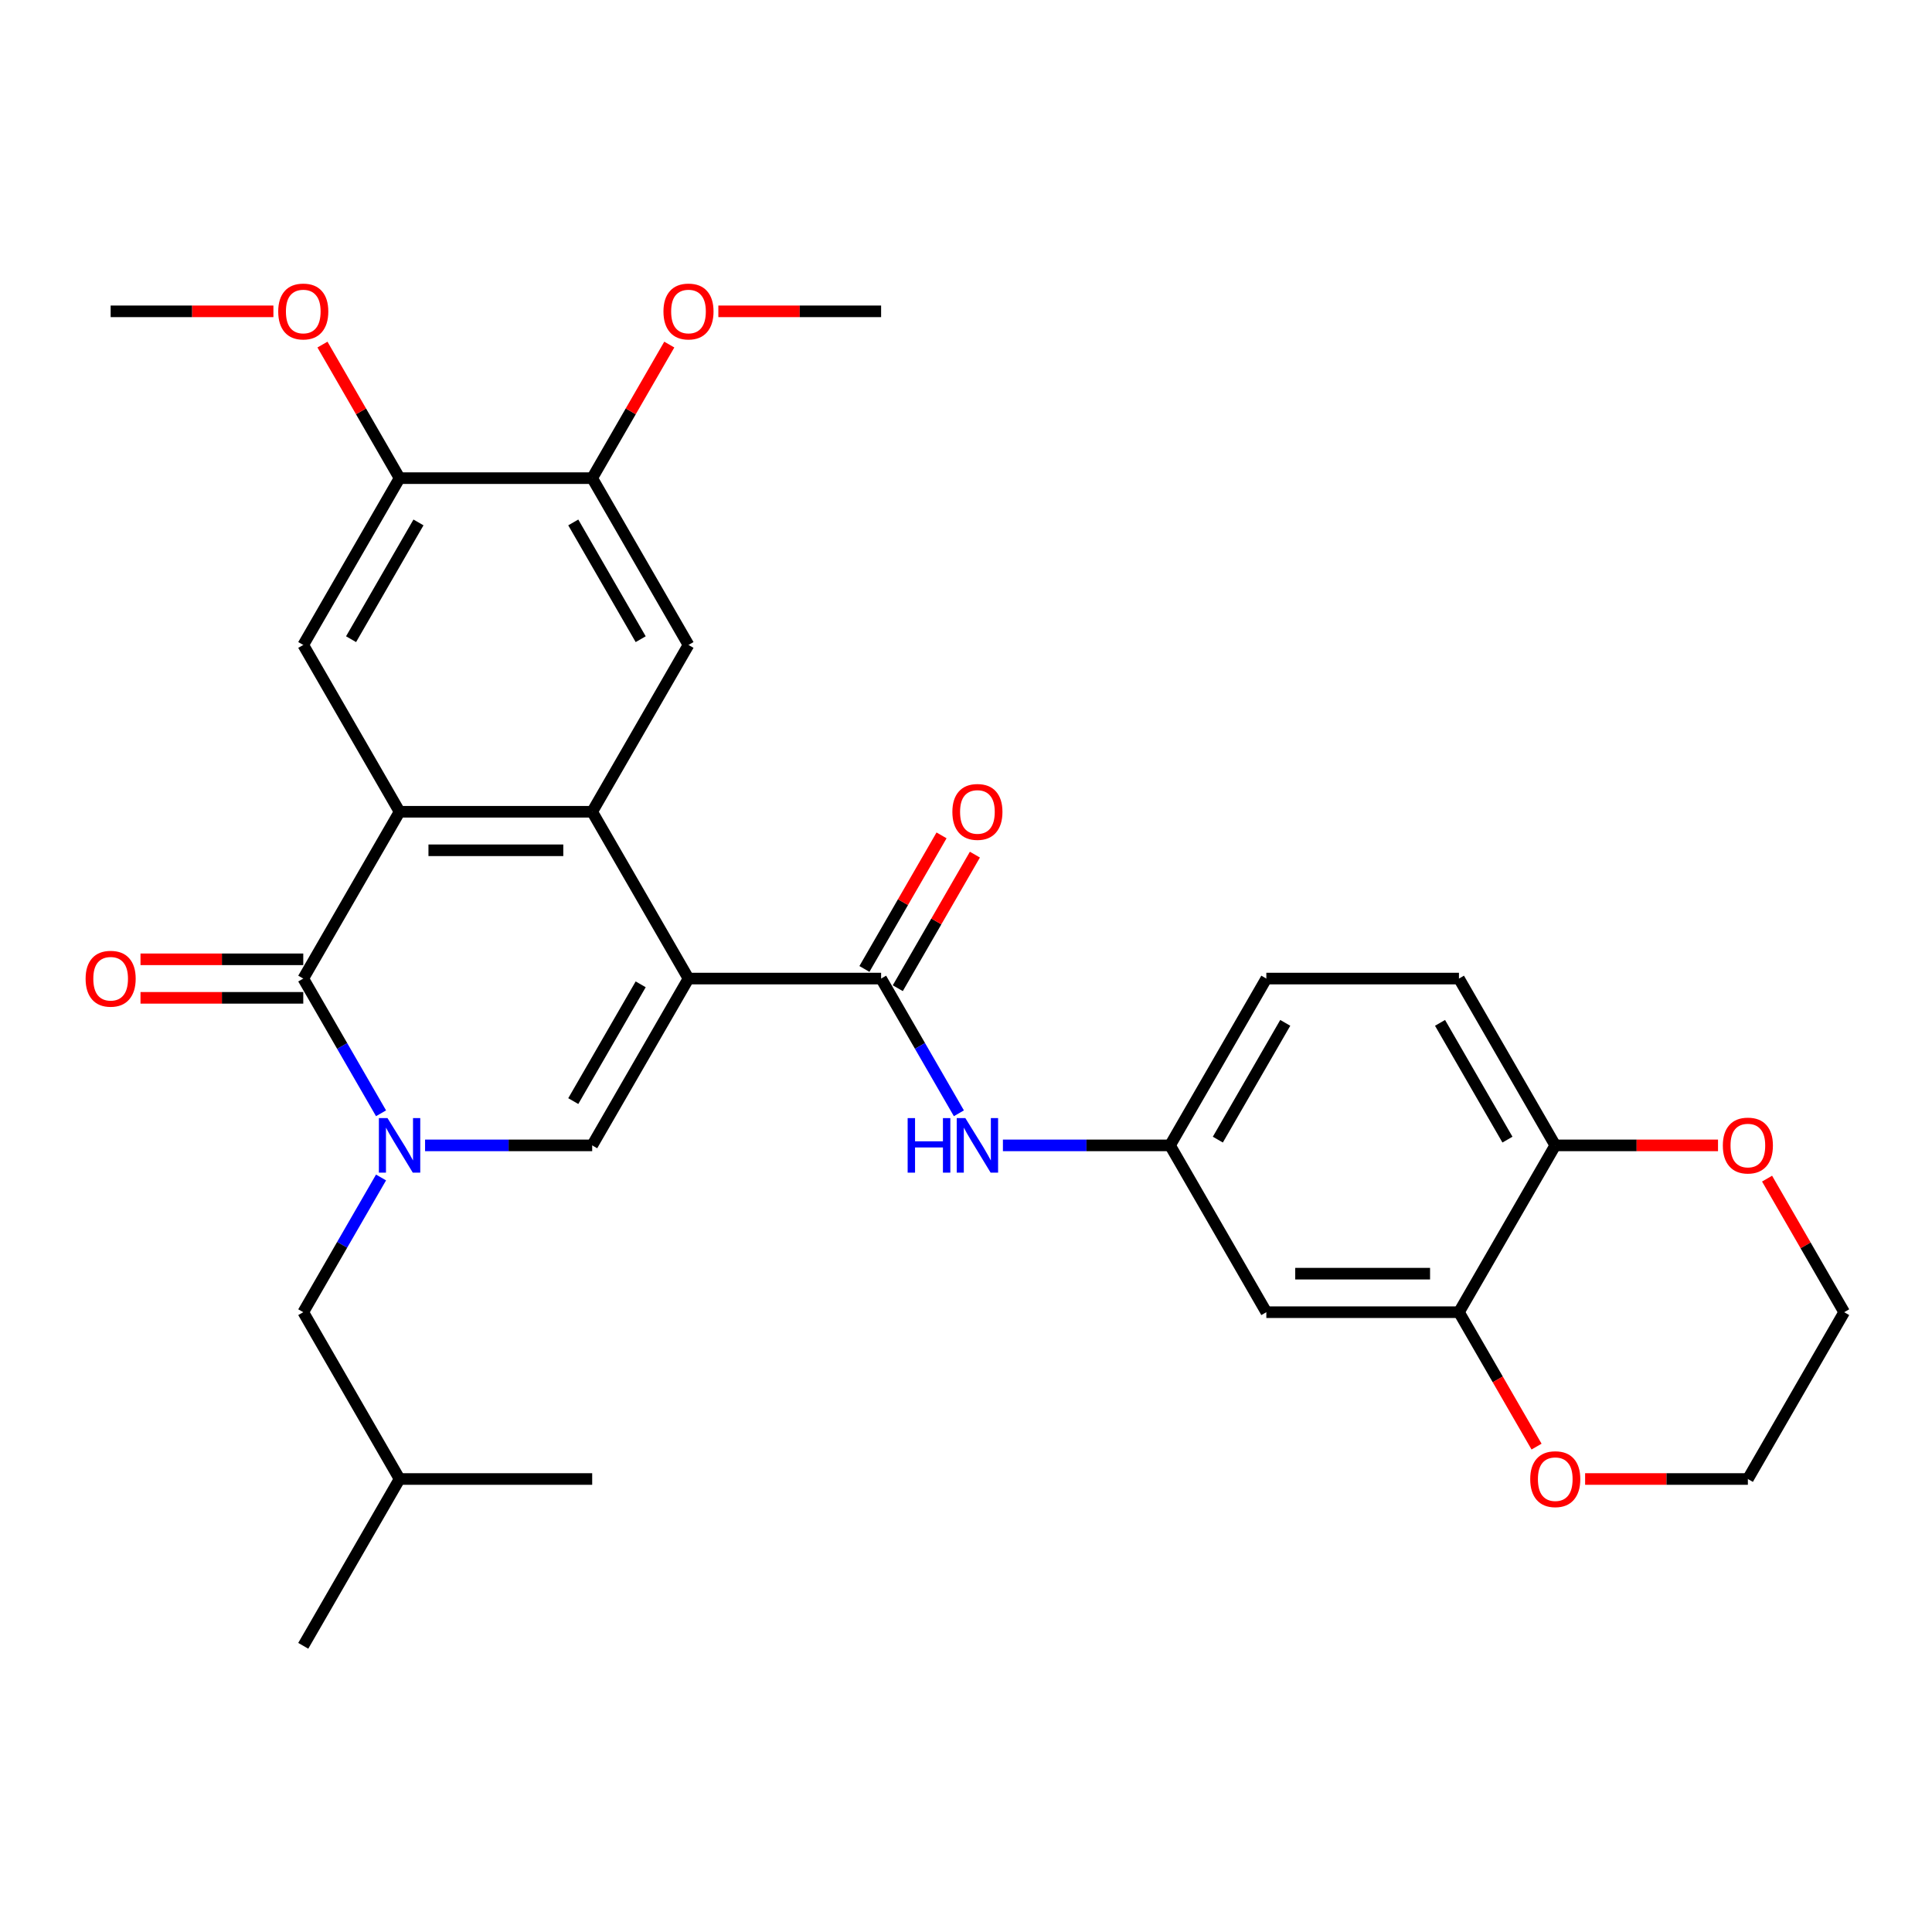 <?xml version='1.0' encoding='iso-8859-1'?>
<svg version='1.1' baseProfile='full'
              xmlns='http://www.w3.org/2000/svg'
                      xmlns:rdkit='http://www.rdkit.org/xml'
                      xmlns:xlink='http://www.w3.org/1999/xlink'
                  xml:space='preserve'
width='1000px' height='1000px' viewBox='0 0 1000 1000'>
<!-- END OF HEADER -->
<rect style='opacity:1.0;fill:#FFFFFF;stroke:none' width='1000' height='1000' x='0' y='0'> </rect>
<path class='bond-1' d='M 356.362,506.508 L 306.514,420.168' style='fill:none;fill-rule:evenodd;stroke:#000000;stroke-width:6px;stroke-linecap:butt;stroke-linejoin:miter;stroke-opacity:1' />
<path class='bond-4' d='M 356.362,506.508 L 306.514,592.848' style='fill:none;fill-rule:evenodd;stroke:#000000;stroke-width:6px;stroke-linecap:butt;stroke-linejoin:miter;stroke-opacity:1' />
<path class='bond-4' d='M 331.617,509.489 L 296.723,569.928' style='fill:none;fill-rule:evenodd;stroke:#000000;stroke-width:6px;stroke-linecap:butt;stroke-linejoin:miter;stroke-opacity:1' />
<path class='bond-5' d='M 356.362,506.508 L 456.06,506.508' style='fill:none;fill-rule:evenodd;stroke:#000000;stroke-width:6px;stroke-linecap:butt;stroke-linejoin:miter;stroke-opacity:1' />
<path class='bond-0' d='M 220.016,592.848 L 263.265,592.848' style='fill:none;fill-rule:evenodd;stroke:#0000FF;stroke-width:6px;stroke-linecap:butt;stroke-linejoin:miter;stroke-opacity:1' />
<path class='bond-0' d='M 263.265,592.848 L 306.514,592.848' style='fill:none;fill-rule:evenodd;stroke:#000000;stroke-width:6px;stroke-linecap:butt;stroke-linejoin:miter;stroke-opacity:1' />
<path class='bond-3' d='M 197.227,576.239 L 177.097,541.373' style='fill:none;fill-rule:evenodd;stroke:#0000FF;stroke-width:6px;stroke-linecap:butt;stroke-linejoin:miter;stroke-opacity:1' />
<path class='bond-3' d='M 177.097,541.373 L 156.968,506.508' style='fill:none;fill-rule:evenodd;stroke:#000000;stroke-width:6px;stroke-linecap:butt;stroke-linejoin:miter;stroke-opacity:1' />
<path class='bond-13' d='M 197.227,609.458 L 177.097,644.323' style='fill:none;fill-rule:evenodd;stroke:#0000FF;stroke-width:6px;stroke-linecap:butt;stroke-linejoin:miter;stroke-opacity:1' />
<path class='bond-13' d='M 177.097,644.323 L 156.968,679.189' style='fill:none;fill-rule:evenodd;stroke:#000000;stroke-width:6px;stroke-linecap:butt;stroke-linejoin:miter;stroke-opacity:1' />
<path class='bond-2' d='M 306.514,420.168 L 206.817,420.168' style='fill:none;fill-rule:evenodd;stroke:#000000;stroke-width:6px;stroke-linecap:butt;stroke-linejoin:miter;stroke-opacity:1' />
<path class='bond-2' d='M 291.559,440.107 L 221.771,440.107' style='fill:none;fill-rule:evenodd;stroke:#000000;stroke-width:6px;stroke-linecap:butt;stroke-linejoin:miter;stroke-opacity:1' />
<path class='bond-6' d='M 306.514,420.168 L 356.362,333.827' style='fill:none;fill-rule:evenodd;stroke:#000000;stroke-width:6px;stroke-linecap:butt;stroke-linejoin:miter;stroke-opacity:1' />
<path class='bond-7' d='M 206.817,420.168 L 156.968,333.827' style='fill:none;fill-rule:evenodd;stroke:#000000;stroke-width:6px;stroke-linecap:butt;stroke-linejoin:miter;stroke-opacity:1' />
<path class='bond-31' d='M 206.817,420.168 L 156.968,506.508' style='fill:none;fill-rule:evenodd;stroke:#000000;stroke-width:6px;stroke-linecap:butt;stroke-linejoin:miter;stroke-opacity:1' />
<path class='bond-16' d='M 156.968,496.538 L 114.846,496.538' style='fill:none;fill-rule:evenodd;stroke:#000000;stroke-width:6px;stroke-linecap:butt;stroke-linejoin:miter;stroke-opacity:1' />
<path class='bond-16' d='M 114.846,496.538 L 72.724,496.538' style='fill:none;fill-rule:evenodd;stroke:#FF0000;stroke-width:6px;stroke-linecap:butt;stroke-linejoin:miter;stroke-opacity:1' />
<path class='bond-16' d='M 156.968,516.478 L 114.846,516.478' style='fill:none;fill-rule:evenodd;stroke:#000000;stroke-width:6px;stroke-linecap:butt;stroke-linejoin:miter;stroke-opacity:1' />
<path class='bond-16' d='M 114.846,516.478 L 72.724,516.478' style='fill:none;fill-rule:evenodd;stroke:#FF0000;stroke-width:6px;stroke-linecap:butt;stroke-linejoin:miter;stroke-opacity:1' />
<path class='bond-8' d='M 456.06,506.508 L 476.189,541.373' style='fill:none;fill-rule:evenodd;stroke:#000000;stroke-width:6px;stroke-linecap:butt;stroke-linejoin:miter;stroke-opacity:1' />
<path class='bond-8' d='M 476.189,541.373 L 496.319,576.239' style='fill:none;fill-rule:evenodd;stroke:#0000FF;stroke-width:6px;stroke-linecap:butt;stroke-linejoin:miter;stroke-opacity:1' />
<path class='bond-17' d='M 464.694,511.493 L 484.65,476.927' style='fill:none;fill-rule:evenodd;stroke:#000000;stroke-width:6px;stroke-linecap:butt;stroke-linejoin:miter;stroke-opacity:1' />
<path class='bond-17' d='M 484.65,476.927 L 504.607,442.36' style='fill:none;fill-rule:evenodd;stroke:#FF0000;stroke-width:6px;stroke-linecap:butt;stroke-linejoin:miter;stroke-opacity:1' />
<path class='bond-17' d='M 447.425,501.523 L 467.382,466.957' style='fill:none;fill-rule:evenodd;stroke:#000000;stroke-width:6px;stroke-linecap:butt;stroke-linejoin:miter;stroke-opacity:1' />
<path class='bond-17' d='M 467.382,466.957 L 487.339,432.391' style='fill:none;fill-rule:evenodd;stroke:#FF0000;stroke-width:6px;stroke-linecap:butt;stroke-linejoin:miter;stroke-opacity:1' />
<path class='bond-11' d='M 356.362,333.827 L 306.514,247.487' style='fill:none;fill-rule:evenodd;stroke:#000000;stroke-width:6px;stroke-linecap:butt;stroke-linejoin:miter;stroke-opacity:1' />
<path class='bond-11' d='M 331.617,330.846 L 296.723,270.408' style='fill:none;fill-rule:evenodd;stroke:#000000;stroke-width:6px;stroke-linecap:butt;stroke-linejoin:miter;stroke-opacity:1' />
<path class='bond-32' d='M 156.968,333.827 L 206.817,247.487' style='fill:none;fill-rule:evenodd;stroke:#000000;stroke-width:6px;stroke-linecap:butt;stroke-linejoin:miter;stroke-opacity:1' />
<path class='bond-32' d='M 181.713,330.846 L 216.607,270.408' style='fill:none;fill-rule:evenodd;stroke:#000000;stroke-width:6px;stroke-linecap:butt;stroke-linejoin:miter;stroke-opacity:1' />
<path class='bond-15' d='M 519.108,592.848 L 562.357,592.848' style='fill:none;fill-rule:evenodd;stroke:#0000FF;stroke-width:6px;stroke-linecap:butt;stroke-linejoin:miter;stroke-opacity:1' />
<path class='bond-15' d='M 562.357,592.848 L 605.605,592.848' style='fill:none;fill-rule:evenodd;stroke:#000000;stroke-width:6px;stroke-linecap:butt;stroke-linejoin:miter;stroke-opacity:1' />
<path class='bond-9' d='M 755.151,679.189 L 655.454,679.189' style='fill:none;fill-rule:evenodd;stroke:#000000;stroke-width:6px;stroke-linecap:butt;stroke-linejoin:miter;stroke-opacity:1' />
<path class='bond-9' d='M 740.196,659.249 L 670.408,659.249' style='fill:none;fill-rule:evenodd;stroke:#000000;stroke-width:6px;stroke-linecap:butt;stroke-linejoin:miter;stroke-opacity:1' />
<path class='bond-18' d='M 755.151,679.189 L 775.235,713.974' style='fill:none;fill-rule:evenodd;stroke:#000000;stroke-width:6px;stroke-linecap:butt;stroke-linejoin:miter;stroke-opacity:1' />
<path class='bond-18' d='M 775.235,713.974 L 795.318,748.76' style='fill:none;fill-rule:evenodd;stroke:#FF0000;stroke-width:6px;stroke-linecap:butt;stroke-linejoin:miter;stroke-opacity:1' />
<path class='bond-33' d='M 755.151,679.189 L 805,592.848' style='fill:none;fill-rule:evenodd;stroke:#000000;stroke-width:6px;stroke-linecap:butt;stroke-linejoin:miter;stroke-opacity:1' />
<path class='bond-10' d='M 206.817,247.487 L 306.514,247.487' style='fill:none;fill-rule:evenodd;stroke:#000000;stroke-width:6px;stroke-linecap:butt;stroke-linejoin:miter;stroke-opacity:1' />
<path class='bond-22' d='M 206.817,247.487 L 186.86,212.921' style='fill:none;fill-rule:evenodd;stroke:#000000;stroke-width:6px;stroke-linecap:butt;stroke-linejoin:miter;stroke-opacity:1' />
<path class='bond-22' d='M 186.86,212.921 L 166.903,178.355' style='fill:none;fill-rule:evenodd;stroke:#FF0000;stroke-width:6px;stroke-linecap:butt;stroke-linejoin:miter;stroke-opacity:1' />
<path class='bond-23' d='M 306.514,247.487 L 326.471,212.921' style='fill:none;fill-rule:evenodd;stroke:#000000;stroke-width:6px;stroke-linecap:butt;stroke-linejoin:miter;stroke-opacity:1' />
<path class='bond-23' d='M 326.471,212.921 L 346.427,178.355' style='fill:none;fill-rule:evenodd;stroke:#FF0000;stroke-width:6px;stroke-linecap:butt;stroke-linejoin:miter;stroke-opacity:1' />
<path class='bond-12' d='M 655.454,679.189 L 605.605,592.848' style='fill:none;fill-rule:evenodd;stroke:#000000;stroke-width:6px;stroke-linecap:butt;stroke-linejoin:miter;stroke-opacity:1' />
<path class='bond-24' d='M 156.968,679.189 L 206.817,765.529' style='fill:none;fill-rule:evenodd;stroke:#000000;stroke-width:6px;stroke-linecap:butt;stroke-linejoin:miter;stroke-opacity:1' />
<path class='bond-14' d='M 805,592.848 L 755.151,506.508' style='fill:none;fill-rule:evenodd;stroke:#000000;stroke-width:6px;stroke-linecap:butt;stroke-linejoin:miter;stroke-opacity:1' />
<path class='bond-14' d='M 780.254,589.867 L 745.36,529.429' style='fill:none;fill-rule:evenodd;stroke:#000000;stroke-width:6px;stroke-linecap:butt;stroke-linejoin:miter;stroke-opacity:1' />
<path class='bond-19' d='M 805,592.848 L 847.122,592.848' style='fill:none;fill-rule:evenodd;stroke:#000000;stroke-width:6px;stroke-linecap:butt;stroke-linejoin:miter;stroke-opacity:1' />
<path class='bond-19' d='M 847.122,592.848 L 889.244,592.848' style='fill:none;fill-rule:evenodd;stroke:#FF0000;stroke-width:6px;stroke-linecap:butt;stroke-linejoin:miter;stroke-opacity:1' />
<path class='bond-21' d='M 605.605,592.848 L 655.454,506.508' style='fill:none;fill-rule:evenodd;stroke:#000000;stroke-width:6px;stroke-linecap:butt;stroke-linejoin:miter;stroke-opacity:1' />
<path class='bond-21' d='M 630.351,589.867 L 665.245,529.429' style='fill:none;fill-rule:evenodd;stroke:#000000;stroke-width:6px;stroke-linecap:butt;stroke-linejoin:miter;stroke-opacity:1' />
<path class='bond-25' d='M 820.453,765.529 L 862.575,765.529' style='fill:none;fill-rule:evenodd;stroke:#FF0000;stroke-width:6px;stroke-linecap:butt;stroke-linejoin:miter;stroke-opacity:1' />
<path class='bond-25' d='M 862.575,765.529 L 904.697,765.529' style='fill:none;fill-rule:evenodd;stroke:#000000;stroke-width:6px;stroke-linecap:butt;stroke-linejoin:miter;stroke-opacity:1' />
<path class='bond-26' d='M 914.632,610.056 L 934.589,644.622' style='fill:none;fill-rule:evenodd;stroke:#FF0000;stroke-width:6px;stroke-linecap:butt;stroke-linejoin:miter;stroke-opacity:1' />
<path class='bond-26' d='M 934.589,644.622 L 954.545,679.189' style='fill:none;fill-rule:evenodd;stroke:#000000;stroke-width:6px;stroke-linecap:butt;stroke-linejoin:miter;stroke-opacity:1' />
<path class='bond-20' d='M 755.151,506.508 L 655.454,506.508' style='fill:none;fill-rule:evenodd;stroke:#000000;stroke-width:6px;stroke-linecap:butt;stroke-linejoin:miter;stroke-opacity:1' />
<path class='bond-28' d='M 141.515,161.147 L 99.393,161.147' style='fill:none;fill-rule:evenodd;stroke:#FF0000;stroke-width:6px;stroke-linecap:butt;stroke-linejoin:miter;stroke-opacity:1' />
<path class='bond-28' d='M 99.393,161.147 L 57.271,161.147' style='fill:none;fill-rule:evenodd;stroke:#000000;stroke-width:6px;stroke-linecap:butt;stroke-linejoin:miter;stroke-opacity:1' />
<path class='bond-27' d='M 371.815,161.147 L 413.937,161.147' style='fill:none;fill-rule:evenodd;stroke:#FF0000;stroke-width:6px;stroke-linecap:butt;stroke-linejoin:miter;stroke-opacity:1' />
<path class='bond-27' d='M 413.937,161.147 L 456.06,161.147' style='fill:none;fill-rule:evenodd;stroke:#000000;stroke-width:6px;stroke-linecap:butt;stroke-linejoin:miter;stroke-opacity:1' />
<path class='bond-29' d='M 206.817,765.529 L 156.968,851.869' style='fill:none;fill-rule:evenodd;stroke:#000000;stroke-width:6px;stroke-linecap:butt;stroke-linejoin:miter;stroke-opacity:1' />
<path class='bond-30' d='M 206.817,765.529 L 306.514,765.529' style='fill:none;fill-rule:evenodd;stroke:#000000;stroke-width:6px;stroke-linecap:butt;stroke-linejoin:miter;stroke-opacity:1' />
<path class='bond-34' d='M 904.697,765.529 L 954.545,679.189' style='fill:none;fill-rule:evenodd;stroke:#000000;stroke-width:6px;stroke-linecap:butt;stroke-linejoin:miter;stroke-opacity:1' />
<path  class='atom-1' d='M 200.575 578.731
L 209.827 593.686
Q 210.745 595.161, 212.22 597.833
Q 213.696 600.505, 213.775 600.665
L 213.775 578.731
L 217.524 578.731
L 217.524 606.965
L 213.656 606.965
L 203.726 590.615
Q 202.569 588.701, 201.333 586.508
Q 200.137 584.314, 199.778 583.636
L 199.778 606.965
L 196.109 606.965
L 196.109 578.731
L 200.575 578.731
' fill='#0000FF'/>
<path  class='atom-9' d='M 469.798 578.731
L 473.626 578.731
L 473.626 590.735
L 488.062 590.735
L 488.062 578.731
L 491.891 578.731
L 491.891 606.965
L 488.062 606.965
L 488.062 593.925
L 473.626 593.925
L 473.626 606.965
L 469.798 606.965
L 469.798 578.731
' fill='#0000FF'/>
<path  class='atom-9' d='M 499.667 578.731
L 508.919 593.686
Q 509.836 595.161, 511.312 597.833
Q 512.787 600.505, 512.867 600.665
L 512.867 578.731
L 516.616 578.731
L 516.616 606.965
L 512.747 606.965
L 502.817 590.615
Q 501.661 588.701, 500.425 586.508
Q 499.228 584.314, 498.869 583.636
L 498.869 606.965
L 495.201 606.965
L 495.201 578.731
L 499.667 578.731
' fill='#0000FF'/>
<path  class='atom-17' d='M 44.31 506.588
Q 44.31 499.808, 47.66 496.02
Q 51.01 492.231, 57.271 492.231
Q 63.532 492.231, 66.882 496.02
Q 70.231 499.808, 70.231 506.588
Q 70.231 513.447, 66.842 517.355
Q 63.452 521.223, 57.271 521.223
Q 51.05 521.223, 47.66 517.355
Q 44.31 513.487, 44.31 506.588
M 57.271 518.033
Q 61.578 518.033, 63.891 515.162
Q 66.243 512.251, 66.243 506.588
Q 66.243 501.045, 63.891 498.253
Q 61.578 495.422, 57.271 495.422
Q 52.964 495.422, 50.611 498.213
Q 48.298 501.005, 48.298 506.588
Q 48.298 512.29, 50.611 515.162
Q 52.964 518.033, 57.271 518.033
' fill='#FF0000'/>
<path  class='atom-18' d='M 492.947 420.247
Q 492.947 413.468, 496.297 409.68
Q 499.647 405.891, 505.908 405.891
Q 512.169 405.891, 515.519 409.68
Q 518.869 413.468, 518.869 420.247
Q 518.869 427.107, 515.479 431.015
Q 512.089 434.883, 505.908 434.883
Q 499.687 434.883, 496.297 431.015
Q 492.947 427.147, 492.947 420.247
M 505.908 431.693
Q 510.215 431.693, 512.528 428.821
Q 514.881 425.91, 514.881 420.247
Q 514.881 414.704, 512.528 411.913
Q 510.215 409.081, 505.908 409.081
Q 501.601 409.081, 499.248 411.873
Q 496.935 414.664, 496.935 420.247
Q 496.935 425.95, 499.248 428.821
Q 501.601 431.693, 505.908 431.693
' fill='#FF0000'/>
<path  class='atom-19' d='M 792.039 765.609
Q 792.039 758.829, 795.389 755.041
Q 798.739 751.252, 805 751.252
Q 811.261 751.252, 814.61 755.041
Q 817.96 758.829, 817.96 765.609
Q 817.96 772.468, 814.571 776.376
Q 811.181 780.244, 805 780.244
Q 798.779 780.244, 795.389 776.376
Q 792.039 772.508, 792.039 765.609
M 805 777.054
Q 809.307 777.054, 811.62 774.183
Q 813.972 771.271, 813.972 765.609
Q 813.972 760.065, 811.62 757.274
Q 809.307 754.443, 805 754.443
Q 800.693 754.443, 798.34 757.234
Q 796.027 760.026, 796.027 765.609
Q 796.027 771.311, 798.34 774.183
Q 800.693 777.054, 805 777.054
' fill='#FF0000'/>
<path  class='atom-20' d='M 891.736 592.928
Q 891.736 586.149, 895.086 582.36
Q 898.436 578.572, 904.697 578.572
Q 910.958 578.572, 914.308 582.36
Q 917.657 586.149, 917.657 592.928
Q 917.657 599.787, 914.268 603.695
Q 910.878 607.564, 904.697 607.564
Q 898.476 607.564, 895.086 603.695
Q 891.736 599.827, 891.736 592.928
M 904.697 604.373
Q 909.004 604.373, 911.317 601.502
Q 913.67 598.591, 913.67 592.928
Q 913.67 587.385, 911.317 584.593
Q 909.004 581.762, 904.697 581.762
Q 900.39 581.762, 898.037 584.553
Q 895.724 587.345, 895.724 592.928
Q 895.724 598.631, 898.037 601.502
Q 900.39 604.373, 904.697 604.373
' fill='#FF0000'/>
<path  class='atom-23' d='M 144.007 161.227
Q 144.007 154.447, 147.357 150.659
Q 150.707 146.87, 156.968 146.87
Q 163.229 146.87, 166.579 150.659
Q 169.929 154.447, 169.929 161.227
Q 169.929 168.086, 166.539 171.994
Q 163.149 175.862, 156.968 175.862
Q 150.747 175.862, 147.357 171.994
Q 144.007 168.126, 144.007 161.227
M 156.968 172.672
Q 161.275 172.672, 163.588 169.801
Q 165.941 166.889, 165.941 161.227
Q 165.941 155.683, 163.588 152.892
Q 161.275 150.06, 156.968 150.06
Q 152.661 150.06, 150.308 152.852
Q 147.995 155.644, 147.995 161.227
Q 147.995 166.929, 150.308 169.801
Q 152.661 172.672, 156.968 172.672
' fill='#FF0000'/>
<path  class='atom-24' d='M 343.402 161.227
Q 343.402 154.447, 346.752 150.659
Q 350.101 146.87, 356.362 146.87
Q 362.623 146.87, 365.973 150.659
Q 369.323 154.447, 369.323 161.227
Q 369.323 168.086, 365.933 171.994
Q 362.544 175.862, 356.362 175.862
Q 350.141 175.862, 346.752 171.994
Q 343.402 168.126, 343.402 161.227
M 356.362 172.672
Q 360.669 172.672, 362.982 169.801
Q 365.335 166.889, 365.335 161.227
Q 365.335 155.683, 362.982 152.892
Q 360.669 150.06, 356.362 150.06
Q 352.055 150.06, 349.703 152.852
Q 347.39 155.644, 347.39 161.227
Q 347.39 166.929, 349.703 169.801
Q 352.055 172.672, 356.362 172.672
' fill='#FF0000'/>
</svg>
